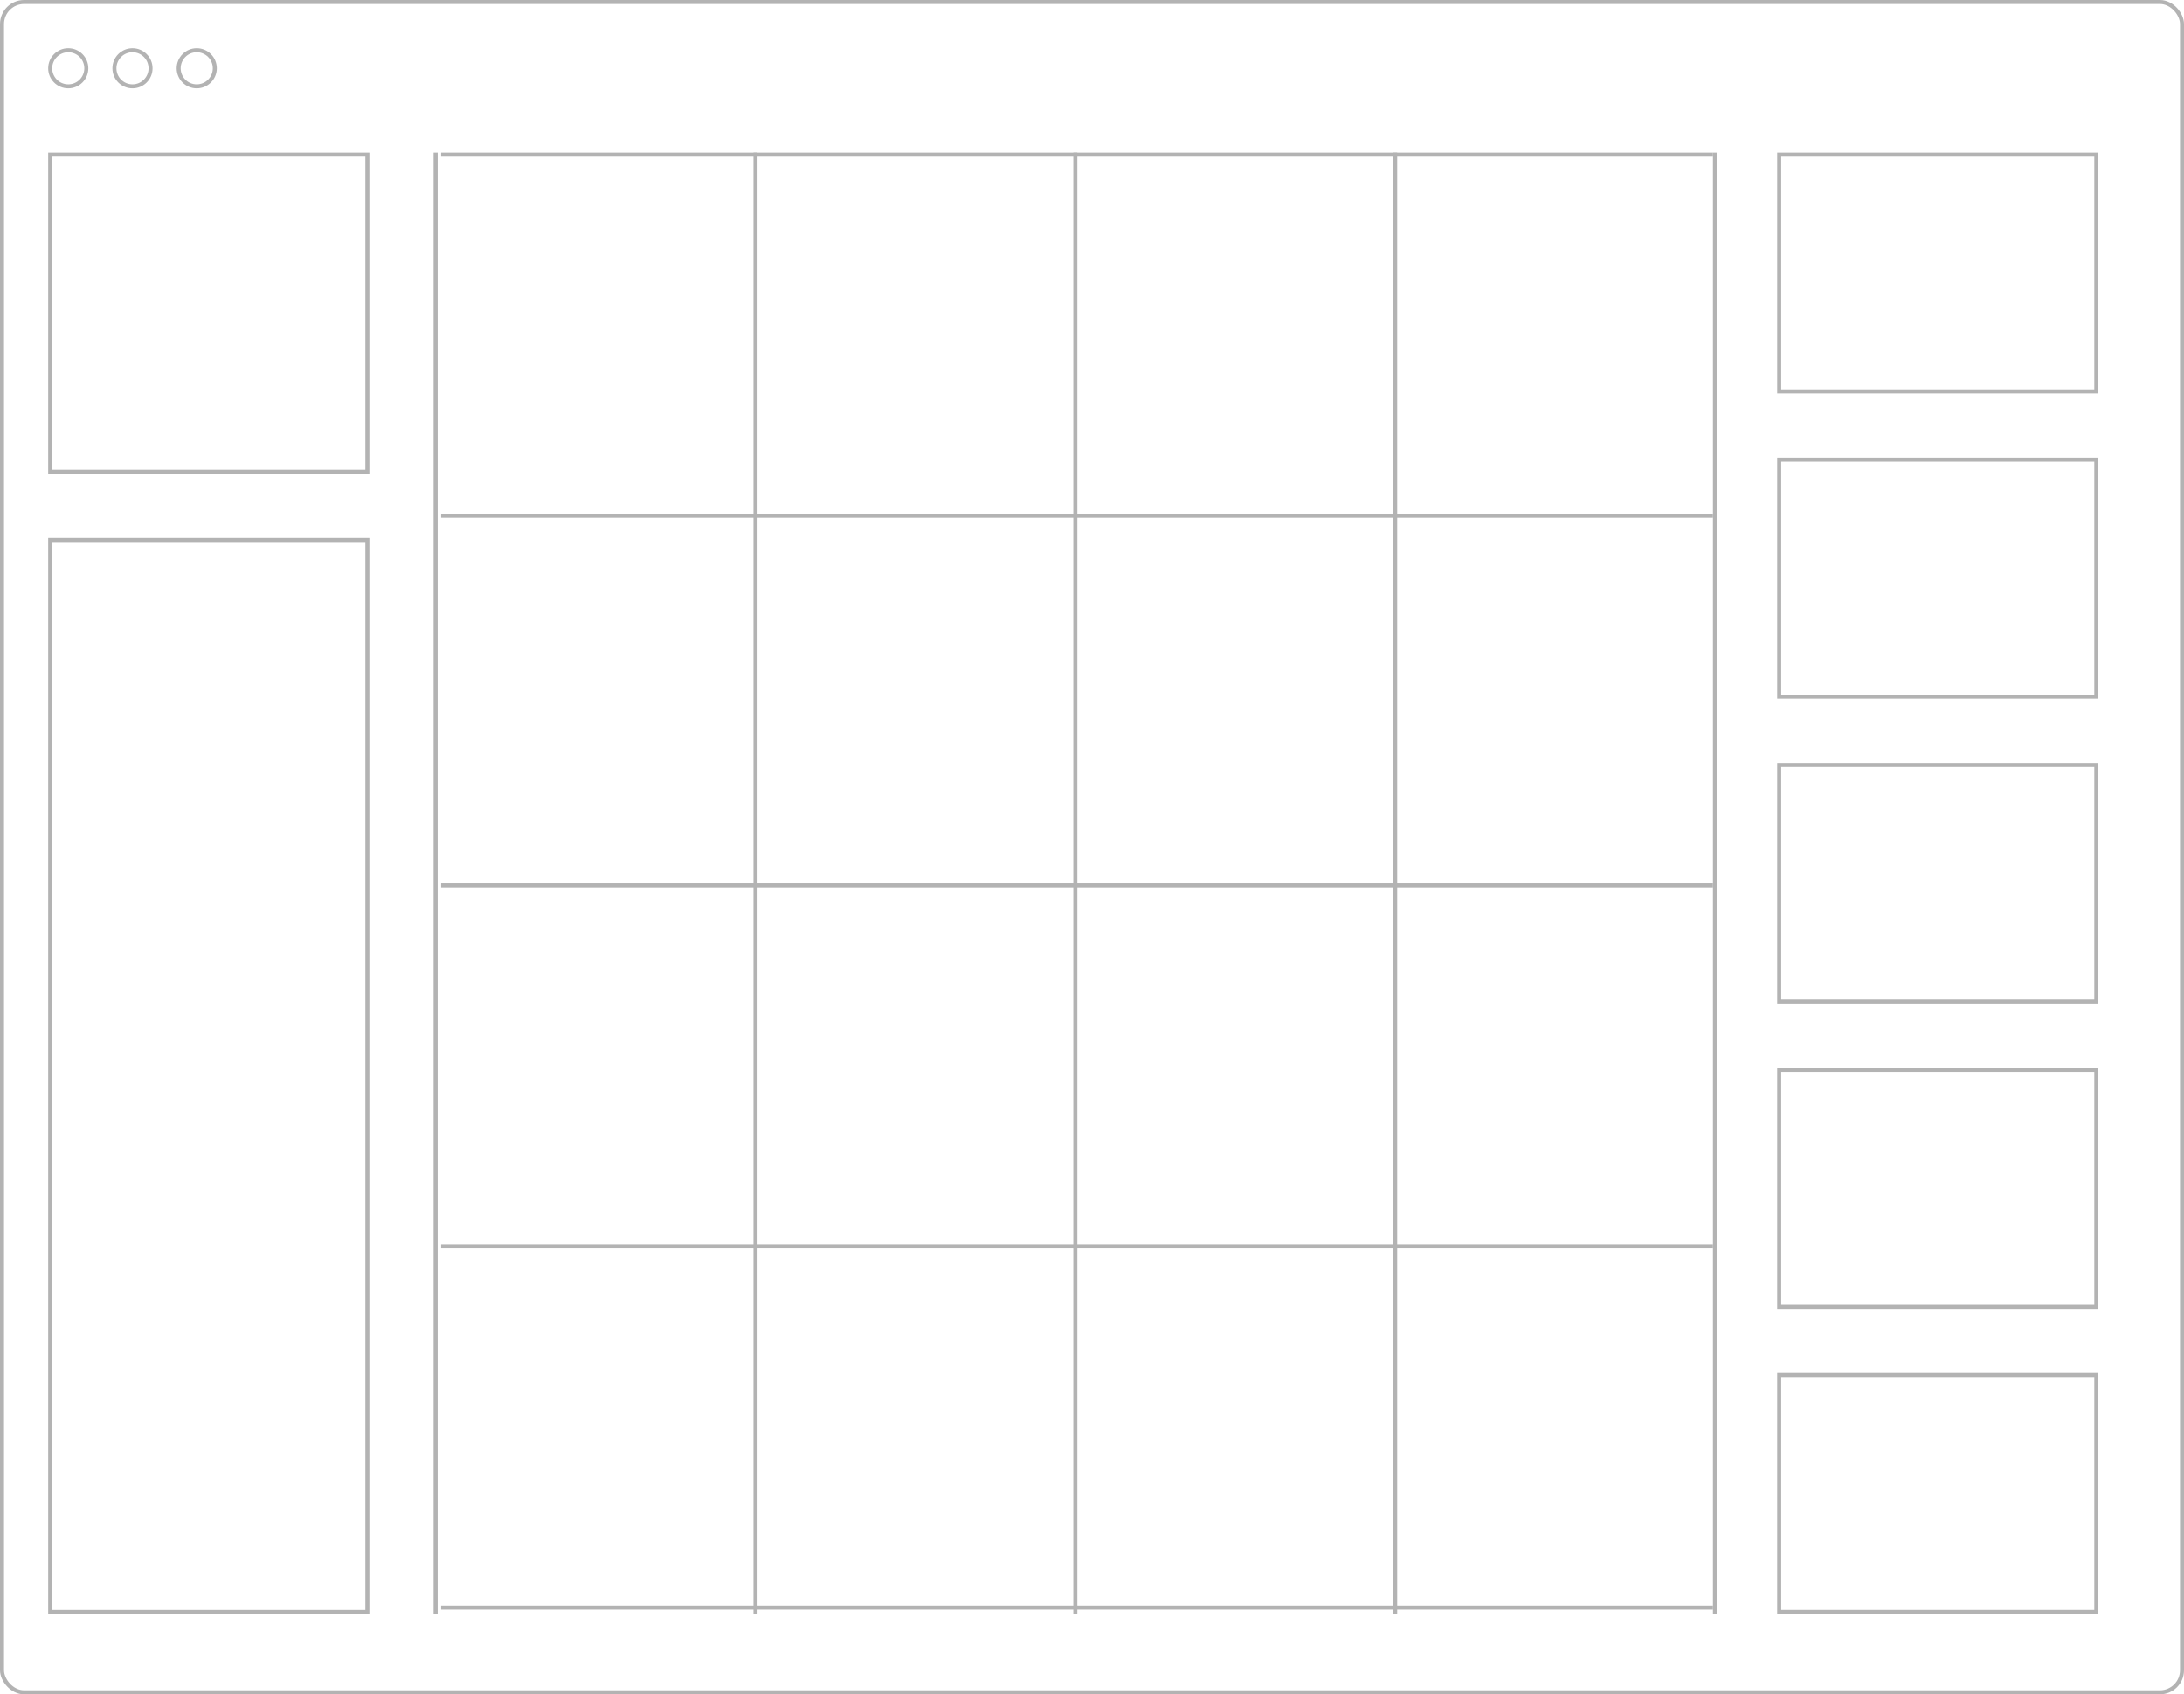 <?xml version="1.0" encoding="UTF-8"?> <svg xmlns="http://www.w3.org/2000/svg" width="272" height="211" viewBox="0 0 272 211" fill="none"> <g opacity="0.3"> <circle cx="8.5" cy="8.5" r="2.25" stroke="black" stroke-width="0.5"></circle> <circle cx="16.5" cy="8.5" r="2.25" stroke="black" stroke-width="0.5"></circle> <circle cx="24.5" cy="8.5" r="2.25" stroke="black" stroke-width="0.5"></circle> <rect x="6.25" y="19.25" width="39.5" height="39.5" stroke="black" stroke-width="0.5"></rect> <rect x="0.25" y="-0.25" width="39.5" height="133.5" transform="matrix(1 0 0 -1 6 200.5)" stroke="black" stroke-width="0.5"></rect> <line x1="213.331" y1="19.252" x2="54.937" y2="19.252" stroke="black" stroke-width="0.504"></line> <line x1="213.331" y1="64.229" x2="54.937" y2="64.229" stroke="black" stroke-width="0.504"></line> <line x1="213.331" y1="110.252" x2="54.937" y2="110.252" stroke="black" stroke-width="0.504"></line> <line x1="213.331" y1="155.229" x2="54.937" y2="155.229" stroke="black" stroke-width="0.504"></line> <line x1="54.252" y1="19" x2="54.252" y2="201" stroke="black" stroke-width="0.504"></line> <line x1="94.085" y1="19" x2="94.085" y2="201" stroke="black" stroke-width="0.504"></line> <line x1="133.917" y1="19" x2="133.917" y2="201" stroke="black" stroke-width="0.504"></line> <line x1="173.75" y1="19" x2="173.75" y2="201" stroke="black" stroke-width="0.504"></line> <line x1="213.583" y1="19" x2="213.583" y2="201" stroke="black" stroke-width="0.504"></line> <line x1="213.331" y1="200.206" x2="54.937" y2="200.206" stroke="black" stroke-width="0.504"></line> <rect x="221.583" y="19.252" width="39.496" height="29.496" stroke="black" stroke-width="0.504"></rect> <rect x="221.583" y="57.252" width="39.496" height="29.496" stroke="black" stroke-width="0.504"></rect> <rect x="221.583" y="95.252" width="39.496" height="29.496" stroke="black" stroke-width="0.504"></rect> <rect x="221.583" y="133.252" width="39.496" height="29.496" stroke="black" stroke-width="0.504"></rect> <rect x="221.583" y="171.252" width="39.496" height="29.496" stroke="black" stroke-width="0.504"></rect> <rect x="0.25" y="0.25" width="271.5" height="210.5" rx="2.75" stroke="black" stroke-width="0.5"></rect> </g> </svg> 